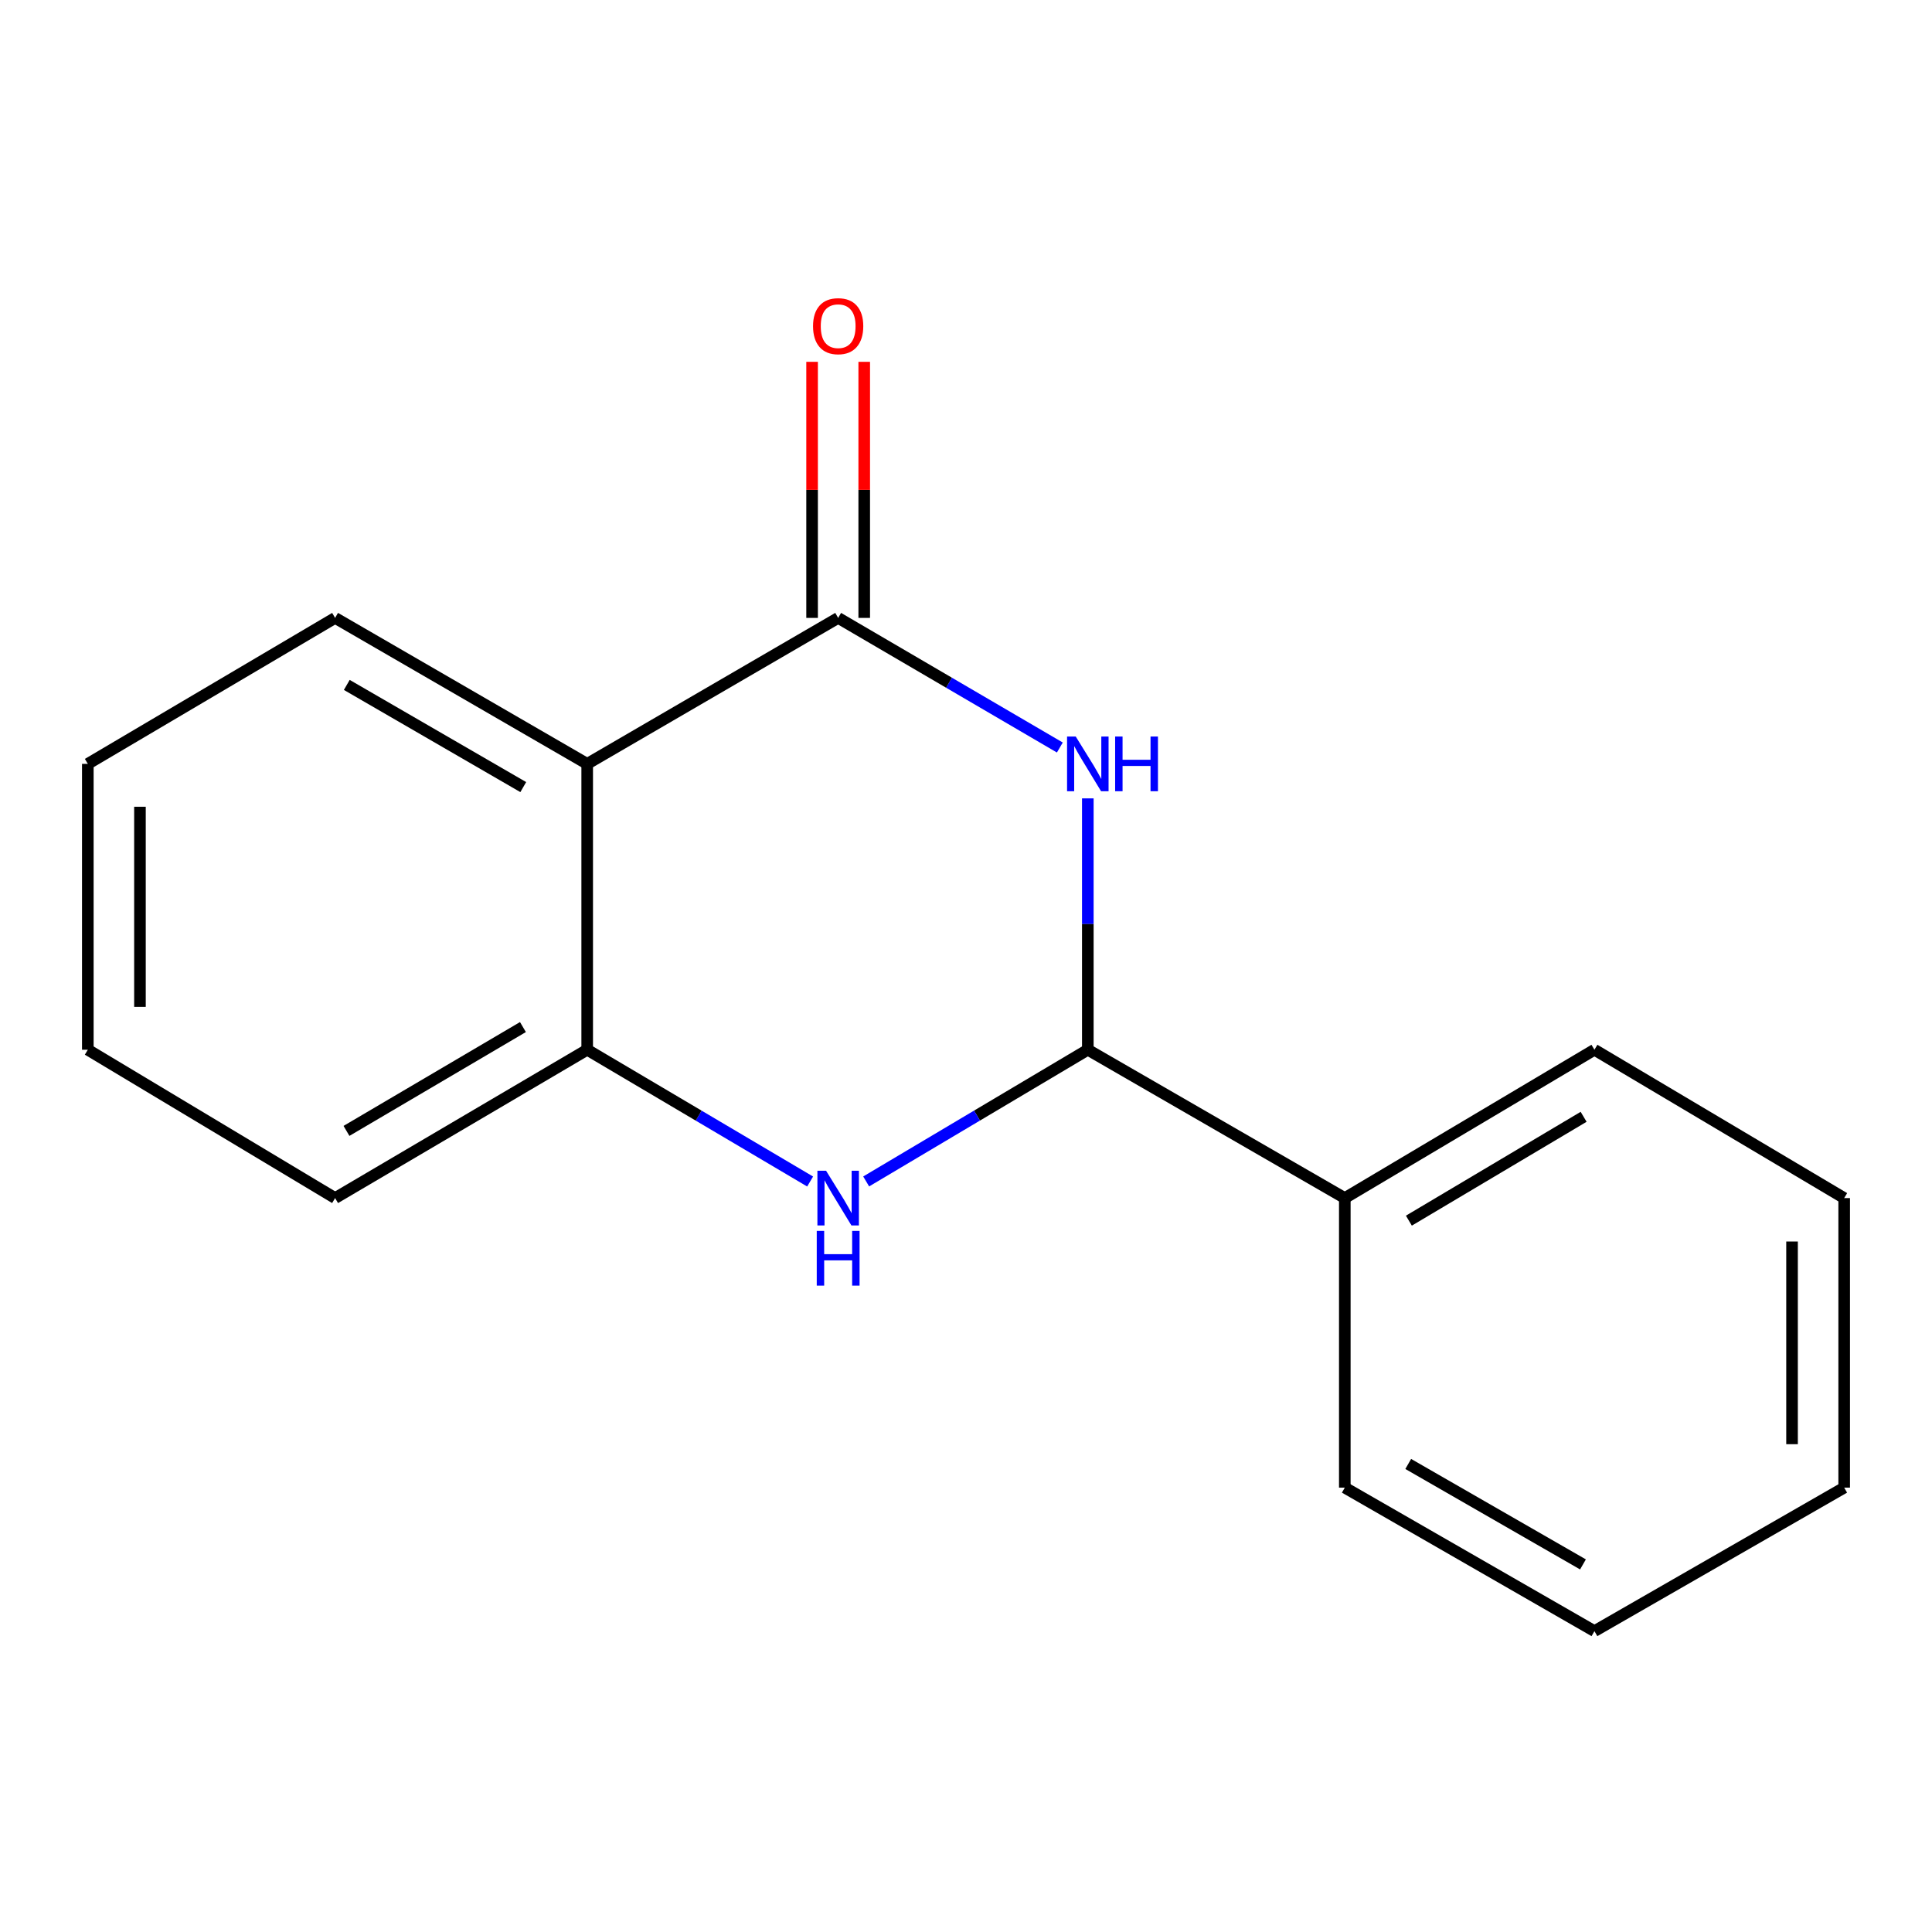 <?xml version='1.0' encoding='iso-8859-1'?>
<svg version='1.1' baseProfile='full'
              xmlns='http://www.w3.org/2000/svg'
                      xmlns:rdkit='http://www.rdkit.org/xml'
                      xmlns:xlink='http://www.w3.org/1999/xlink'
                  xml:space='preserve'
width='1000px' height='1000px' viewBox='0 0 1000 1000'>
<!-- END OF HEADER -->
<rect style='opacity:1.0;fill:#FFFFFF;stroke:none' width='1000' height='1000' x='0' y='0'> </rect>
<path class='bond-0' d='M 548.57,386.912 L 491.2,353.369' style='fill:none;fill-rule:evenodd;stroke:#0000FF;stroke-width:6px;stroke-linecap:butt;stroke-linejoin:miter;stroke-opacity:1' />
<path class='bond-0' d='M 491.2,353.369 L 433.829,319.825' style='fill:none;fill-rule:evenodd;stroke:#000000;stroke-width:6px;stroke-linecap:butt;stroke-linejoin:miter;stroke-opacity:1' />
<path class='bond-1' d='M 563.053,413.239 L 563.053,478.291' style='fill:none;fill-rule:evenodd;stroke:#0000FF;stroke-width:6px;stroke-linecap:butt;stroke-linejoin:miter;stroke-opacity:1' />
<path class='bond-1' d='M 563.053,478.291 L 563.053,543.342' style='fill:none;fill-rule:evenodd;stroke:#000000;stroke-width:6px;stroke-linecap:butt;stroke-linejoin:miter;stroke-opacity:1' />
<path class='bond-3' d='M 433.829,319.825 L 303.931,395.38' style='fill:none;fill-rule:evenodd;stroke:#000000;stroke-width:6px;stroke-linecap:butt;stroke-linejoin:miter;stroke-opacity:1' />
<path class='bond-5' d='M 447.321,319.825 L 447.321,253.553' style='fill:none;fill-rule:evenodd;stroke:#000000;stroke-width:6px;stroke-linecap:butt;stroke-linejoin:miter;stroke-opacity:1' />
<path class='bond-5' d='M 447.321,253.553 L 447.321,187.281' style='fill:none;fill-rule:evenodd;stroke:#FF0000;stroke-width:6px;stroke-linecap:butt;stroke-linejoin:miter;stroke-opacity:1' />
<path class='bond-5' d='M 420.337,319.825 L 420.337,253.553' style='fill:none;fill-rule:evenodd;stroke:#000000;stroke-width:6px;stroke-linecap:butt;stroke-linejoin:miter;stroke-opacity:1' />
<path class='bond-5' d='M 420.337,253.553 L 420.337,187.281' style='fill:none;fill-rule:evenodd;stroke:#FF0000;stroke-width:6px;stroke-linecap:butt;stroke-linejoin:miter;stroke-opacity:1' />
<path class='bond-2' d='M 563.053,543.342 L 505.69,577.427' style='fill:none;fill-rule:evenodd;stroke:#000000;stroke-width:6px;stroke-linecap:butt;stroke-linejoin:miter;stroke-opacity:1' />
<path class='bond-2' d='M 505.69,577.427 L 448.327,611.512' style='fill:none;fill-rule:evenodd;stroke:#0000FF;stroke-width:6px;stroke-linecap:butt;stroke-linejoin:miter;stroke-opacity:1' />
<path class='bond-6' d='M 563.053,543.342 L 696.069,620.127' style='fill:none;fill-rule:evenodd;stroke:#000000;stroke-width:6px;stroke-linecap:butt;stroke-linejoin:miter;stroke-opacity:1' />
<path class='bond-4' d='M 419.317,611.548 L 361.624,577.445' style='fill:none;fill-rule:evenodd;stroke:#0000FF;stroke-width:6px;stroke-linecap:butt;stroke-linejoin:miter;stroke-opacity:1' />
<path class='bond-4' d='M 361.624,577.445 L 303.931,543.342' style='fill:none;fill-rule:evenodd;stroke:#000000;stroke-width:6px;stroke-linecap:butt;stroke-linejoin:miter;stroke-opacity:1' />
<path class='bond-7' d='M 303.931,395.38 L 173.449,319.825' style='fill:none;fill-rule:evenodd;stroke:#000000;stroke-width:6px;stroke-linecap:butt;stroke-linejoin:miter;stroke-opacity:1' />
<path class='bond-7' d='M 270.837,407.398 L 179.499,354.51' style='fill:none;fill-rule:evenodd;stroke:#000000;stroke-width:6px;stroke-linecap:butt;stroke-linejoin:miter;stroke-opacity:1' />
<path class='bond-16' d='M 303.931,395.38 L 303.931,543.342' style='fill:none;fill-rule:evenodd;stroke:#000000;stroke-width:6px;stroke-linecap:butt;stroke-linejoin:miter;stroke-opacity:1' />
<path class='bond-8' d='M 303.931,543.342 L 173.449,620.127' style='fill:none;fill-rule:evenodd;stroke:#000000;stroke-width:6px;stroke-linecap:butt;stroke-linejoin:miter;stroke-opacity:1' />
<path class='bond-8' d='M 270.673,531.604 L 179.336,585.353' style='fill:none;fill-rule:evenodd;stroke:#000000;stroke-width:6px;stroke-linecap:butt;stroke-linejoin:miter;stroke-opacity:1' />
<path class='bond-9' d='M 696.069,620.127 L 825.277,543.342' style='fill:none;fill-rule:evenodd;stroke:#000000;stroke-width:6px;stroke-linecap:butt;stroke-linejoin:miter;stroke-opacity:1' />
<path class='bond-9' d='M 729.235,631.806 L 819.681,578.057' style='fill:none;fill-rule:evenodd;stroke:#000000;stroke-width:6px;stroke-linecap:butt;stroke-linejoin:miter;stroke-opacity:1' />
<path class='bond-10' d='M 696.069,620.127 L 696.069,769.993' style='fill:none;fill-rule:evenodd;stroke:#000000;stroke-width:6px;stroke-linecap:butt;stroke-linejoin:miter;stroke-opacity:1' />
<path class='bond-11' d='M 173.449,319.825 L 45.455,395.38' style='fill:none;fill-rule:evenodd;stroke:#000000;stroke-width:6px;stroke-linecap:butt;stroke-linejoin:miter;stroke-opacity:1' />
<path class='bond-12' d='M 173.449,620.127 L 45.455,543.342' style='fill:none;fill-rule:evenodd;stroke:#000000;stroke-width:6px;stroke-linecap:butt;stroke-linejoin:miter;stroke-opacity:1' />
<path class='bond-14' d='M 825.277,543.342 L 954.545,620.127' style='fill:none;fill-rule:evenodd;stroke:#000000;stroke-width:6px;stroke-linecap:butt;stroke-linejoin:miter;stroke-opacity:1' />
<path class='bond-13' d='M 696.069,769.993 L 825.277,844.274' style='fill:none;fill-rule:evenodd;stroke:#000000;stroke-width:6px;stroke-linecap:butt;stroke-linejoin:miter;stroke-opacity:1' />
<path class='bond-13' d='M 728.899,757.741 L 819.345,809.738' style='fill:none;fill-rule:evenodd;stroke:#000000;stroke-width:6px;stroke-linecap:butt;stroke-linejoin:miter;stroke-opacity:1' />
<path class='bond-18' d='M 45.455,395.38 L 45.455,543.342' style='fill:none;fill-rule:evenodd;stroke:#000000;stroke-width:6px;stroke-linecap:butt;stroke-linejoin:miter;stroke-opacity:1' />
<path class='bond-18' d='M 72.439,417.574 L 72.439,521.148' style='fill:none;fill-rule:evenodd;stroke:#000000;stroke-width:6px;stroke-linecap:butt;stroke-linejoin:miter;stroke-opacity:1' />
<path class='bond-15' d='M 825.277,844.274 L 954.545,769.993' style='fill:none;fill-rule:evenodd;stroke:#000000;stroke-width:6px;stroke-linecap:butt;stroke-linejoin:miter;stroke-opacity:1' />
<path class='bond-17' d='M 954.545,620.127 L 954.545,769.993' style='fill:none;fill-rule:evenodd;stroke:#000000;stroke-width:6px;stroke-linecap:butt;stroke-linejoin:miter;stroke-opacity:1' />
<path class='bond-17' d='M 927.561,642.607 L 927.561,747.513' style='fill:none;fill-rule:evenodd;stroke:#000000;stroke-width:6px;stroke-linecap:butt;stroke-linejoin:miter;stroke-opacity:1' />
<path  class='atom-0' d='M 556.793 381.22
L 566.073 396.22
Q 566.993 397.7, 568.473 400.38
Q 569.953 403.06, 570.033 403.22
L 570.033 381.22
L 573.793 381.22
L 573.793 409.54
L 569.913 409.54
L 559.953 393.14
Q 558.793 391.22, 557.553 389.02
Q 556.353 386.82, 555.993 386.14
L 555.993 409.54
L 552.313 409.54
L 552.313 381.22
L 556.793 381.22
' fill='#0000FF'/>
<path  class='atom-0' d='M 577.193 381.22
L 581.033 381.22
L 581.033 393.26
L 595.513 393.26
L 595.513 381.22
L 599.353 381.22
L 599.353 409.54
L 595.513 409.54
L 595.513 396.46
L 581.033 396.46
L 581.033 409.54
L 577.193 409.54
L 577.193 381.22
' fill='#0000FF'/>
<path  class='atom-3' d='M 427.569 605.967
L 436.849 620.967
Q 437.769 622.447, 439.249 625.127
Q 440.729 627.807, 440.809 627.967
L 440.809 605.967
L 444.569 605.967
L 444.569 634.287
L 440.689 634.287
L 430.729 617.887
Q 429.569 615.967, 428.329 613.767
Q 427.129 611.567, 426.769 610.887
L 426.769 634.287
L 423.089 634.287
L 423.089 605.967
L 427.569 605.967
' fill='#0000FF'/>
<path  class='atom-3' d='M 422.749 637.119
L 426.589 637.119
L 426.589 649.159
L 441.069 649.159
L 441.069 637.119
L 444.909 637.119
L 444.909 665.439
L 441.069 665.439
L 441.069 652.359
L 426.589 652.359
L 426.589 665.439
L 422.749 665.439
L 422.749 637.119
' fill='#0000FF'/>
<path  class='atom-6' d='M 420.829 168.824
Q 420.829 162.024, 424.189 158.224
Q 427.549 154.424, 433.829 154.424
Q 440.109 154.424, 443.469 158.224
Q 446.829 162.024, 446.829 168.824
Q 446.829 175.704, 443.429 179.624
Q 440.029 183.504, 433.829 183.504
Q 427.589 183.504, 424.189 179.624
Q 420.829 175.744, 420.829 168.824
M 433.829 180.304
Q 438.149 180.304, 440.469 177.424
Q 442.829 174.504, 442.829 168.824
Q 442.829 163.264, 440.469 160.464
Q 438.149 157.624, 433.829 157.624
Q 429.509 157.624, 427.149 160.424
Q 424.829 163.224, 424.829 168.824
Q 424.829 174.544, 427.149 177.424
Q 429.509 180.304, 433.829 180.304
' fill='#FF0000'/>
</svg>
